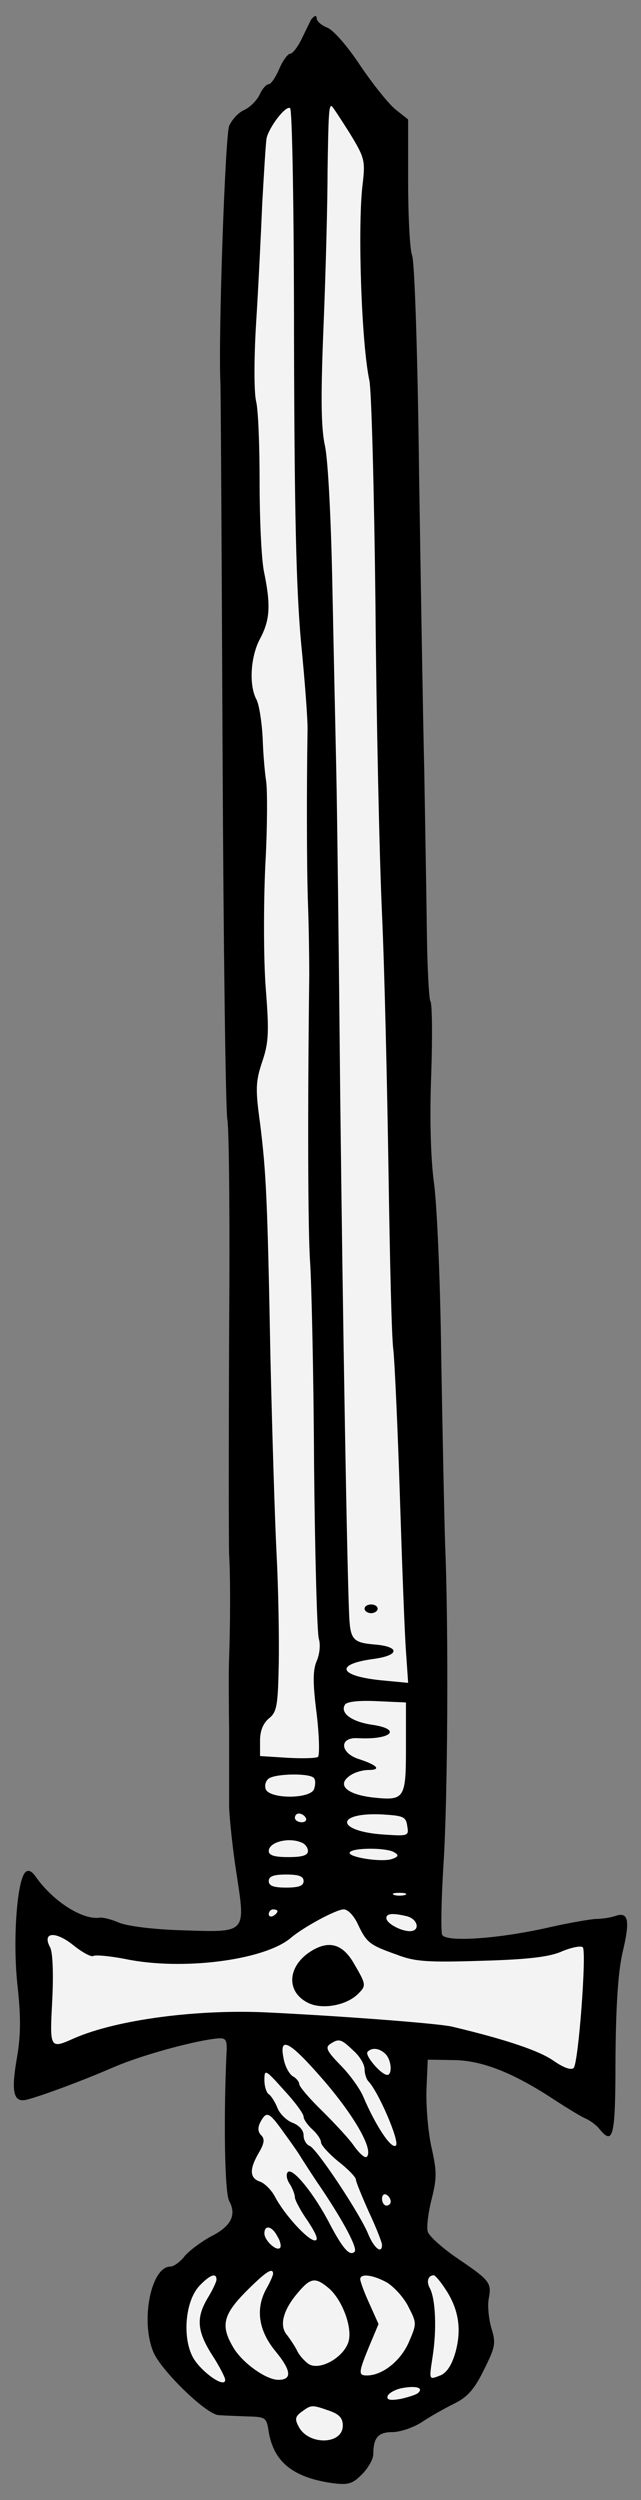 <?xml version="1.0" encoding="UTF-8" standalone="no"?>
<!DOCTYPE svg PUBLIC "-//W3C//DTD SVG 1.1//EN" "http://www.w3.org/Graphics/SVG/1.1/DTD/svg11.dtd">
<svg version="1.1" xmlns="http://www.w3.org/2000/svg" xmlns:xl="http://www.w3.org/1999/xlink" xmlns:dc="http://purl.org/dc/elements/1.1/" viewBox="67.5 63 90 351" width="90" height="351">
  <rect x="67.5" y="63" width="90" height="351" fill="#808080" stroke="none"/>
  <defs>
    <clipPath id="artboard_clip_path">
      <path d="M 67.5 63 L 157.5 63 L 157.5 414 L 67.5 414 Z"/>
    </clipPath>
  </defs>
  <g id="Sword_(14)" stroke="none" fill="none" stroke-dasharray="none" fill-opacity="1" stroke-opacity="1">
    <title>Sword (14)</title>
    <g id="Sword_(14)_Art" clip-path="url(#artboard_clip_path)">
      <title>Art</title>
      <g id="Group_823">
        <g id="Graphic_853">
          <path d="M 111.167 65.772 L 110.005 68.157 C 109.393 69.502 108.598 70.542 108.231 70.542 C 107.925 70.542 107.191 71.521 106.702 72.683 C 106.213 73.845 105.54 74.823 105.234 74.823 C 104.867 74.823 104.317 75.496 103.95 76.291 C 103.583 77.086 102.605 78.064 101.81 78.431 C 100.953 78.798 100.036 79.838 99.669 80.694 C 99.119 82.223 98.14 109.989 98.446 116.717 C 98.507 118.368 98.629 141.853 98.752 168.824 C 98.874 195.794 99.18 218.912 99.424 220.197 C 99.669 221.481 99.791 234.875 99.669 250.042 C 99.608 265.148 99.608 279.215 99.669 281.233 C 99.852 284.474 99.852 290.223 99.669 295.911 C 99.608 296.889 99.608 301.293 99.669 305.696 C 99.669 310.038 99.669 314.992 99.669 316.705 C 99.73 318.356 100.158 322.576 100.709 326.062 C 101.993 334.502 102.176 334.318 93.064 334.012 C 88.844 333.89 85.236 333.401 84.135 332.912 C 83.156 332.483 81.933 332.178 81.505 332.239 C 79.12 332.606 74.961 329.976 72.515 326.49 C 71.964 325.695 71.475 325.45 71.047 325.878 C 69.885 327.04 69.273 335.419 69.946 341.657 C 70.435 346.061 70.435 348.69 69.885 351.871 C 69.029 356.763 69.396 358.231 71.23 357.803 C 73.371 357.253 78.997 355.173 83.645 353.155 C 87.682 351.443 95.143 349.424 98.201 349.18 C 99.241 349.119 99.424 349.486 99.302 351.259 C 98.874 360.861 99.057 370.83 99.669 371.992 C 100.77 374.01 99.914 375.6 97.1 377.007 C 95.755 377.741 94.104 378.964 93.431 379.759 C 92.819 380.554 91.902 381.227 91.413 381.227 C 88.722 381.227 87.193 388.81 89.027 393.214 C 90.128 395.844 96.489 402.021 98.201 402.082 C 98.874 402.143 100.648 402.204 102.176 402.265 C 104.806 402.326 104.929 402.388 105.234 404.467 C 105.968 408.687 108.659 410.827 114.102 411.623 C 116.426 411.928 116.977 411.745 118.322 410.399 C 119.179 409.543 119.912 408.259 119.912 407.586 C 119.912 405.262 120.585 404.467 122.603 404.467 C 123.643 404.467 125.478 403.855 126.64 403.121 C 127.802 402.326 129.881 401.164 131.227 400.492 C 133.123 399.574 134.101 398.473 135.447 395.721 C 137.037 392.541 137.159 391.991 136.486 389.85 C 136.119 388.566 135.936 386.731 136.119 385.752 C 136.548 383.49 136.303 383.184 131.716 380.065 C 129.637 378.658 127.741 376.946 127.557 376.334 C 127.374 375.723 127.618 373.643 128.108 371.747 C 128.842 368.812 128.842 367.894 128.108 364.592 C 127.618 362.512 127.313 358.843 127.374 356.458 L 127.557 352.176 L 131.288 352.238 C 135.263 352.299 139.728 354.072 145.599 357.987 C 147.128 358.965 148.902 360.066 149.574 360.372 C 150.308 360.678 151.226 361.35 151.654 361.901 C 153.611 364.286 153.917 363.063 153.917 351.993 C 153.978 344.532 154.283 339.945 154.895 337.193 C 155.996 332.606 155.751 331.383 153.917 331.994 C 153.244 332.239 151.959 332.422 151.103 332.422 C 150.247 332.483 147.373 332.973 144.682 333.584 C 137.465 335.236 130.004 335.725 129.575 334.624 C 129.392 334.135 129.453 329.793 129.759 324.9 C 130.371 315.726 130.493 291.63 130.004 280.01 C 129.881 276.279 129.637 264.475 129.453 253.711 C 129.331 242.948 128.842 231.817 128.413 228.942 C 127.985 225.64 127.802 220.136 128.047 213.836 C 128.23 208.393 128.169 203.745 127.924 203.562 C 127.741 203.317 127.496 198.975 127.435 193.899 C 127.374 188.761 127.19 178.548 127.068 171.148 C 126.885 163.747 126.579 144.788 126.334 129.071 C 126.151 113.292 125.722 99.715 125.356 98.858 C 125.05 98.063 124.805 93.415 124.805 88.584 L 124.805 79.777 L 123.032 78.37 C 122.053 77.575 119.851 74.823 118.078 72.193 C 116.304 69.502 114.286 67.178 113.43 66.873 C 112.635 66.567 111.962 65.955 111.962 65.588 C 111.962 64.732 111.167 65.772 111.167 65.772 Z" fill="black"/>
        </g>
        <g id="Graphic_852">
          <path d="M 108.782 110.723 C 108.843 135.064 109.087 145.522 109.76 153.106 C 110.311 158.671 110.739 164.298 110.678 165.643 C 110.555 173.166 110.555 184.725 110.739 189.801 C 110.861 192.981 110.922 197.507 110.922 199.892 C 110.678 219.402 110.739 236.159 111.044 240.257 C 111.228 242.948 111.534 255.669 111.595 268.451 C 111.717 281.294 112.023 292.364 112.268 293.097 C 112.512 293.893 112.39 295.238 111.962 296.217 C 111.411 297.501 111.411 299.336 111.962 303.617 C 112.329 306.736 112.39 309.427 112.145 309.671 C 111.901 309.855 109.944 309.916 107.864 309.794 L 104.011 309.549 L 104.011 307.409 C 104.011 306.002 104.439 304.962 105.234 304.289 C 106.396 303.372 106.519 302.455 106.641 296.522 C 106.702 292.792 106.58 285.942 106.335 281.233 C 106.091 276.524 105.724 264.292 105.479 254.017 C 105.051 231.083 104.867 227.597 104.011 220.686 C 103.338 215.854 103.4 214.815 104.317 212.063 C 105.234 209.372 105.296 207.904 104.806 201.666 C 104.501 197.629 104.501 189.984 104.745 184.602 C 105.051 179.221 105.051 173.839 104.867 172.677 C 104.684 171.515 104.439 168.762 104.378 166.561 C 104.256 164.359 103.889 161.974 103.522 161.24 C 102.421 159.222 102.666 155.185 104.011 152.678 C 105.418 150.048 105.54 147.969 104.562 143.259 C 104.195 141.425 103.95 135.798 103.95 130.783 C 103.95 125.707 103.767 120.57 103.461 119.346 C 103.155 118.123 103.155 113.231 103.461 108.338 C 103.767 103.506 104.134 95.984 104.317 91.642 C 104.562 87.238 104.806 83.141 104.929 82.407 C 105.296 80.817 107.62 77.759 108.231 78.187 C 108.537 78.309 108.782 92.987 108.782 110.723 Z" fill="#f3f3f3"/>
        </g>
        <g id="Graphic_851">
          <path d="M 116.549 81.612 C 118.75 85.22 118.812 85.526 118.383 89.134 C 117.711 95.128 118.261 111.335 119.362 116.411 C 119.668 117.94 120.035 132.067 120.218 147.907 C 120.341 163.686 120.769 183.257 121.136 191.33 C 121.503 199.403 121.87 215.793 122.053 227.719 C 122.236 239.645 122.481 250.776 122.726 252.488 C 122.909 254.14 123.337 263.375 123.643 272.976 C 123.949 282.578 124.316 292.425 124.499 294.81 L 124.805 299.274 L 120.952 298.908 C 115.02 298.296 114.469 296.645 119.974 295.911 C 123.582 295.421 123.704 294.198 120.157 293.893 C 117.16 293.648 116.732 293.22 116.549 290.284 C 116.243 284.474 115.631 248.758 115.264 216.405 C 115.081 196.895 114.836 176.53 114.714 171.148 C 114.592 165.766 114.347 154.084 114.164 145.155 C 113.98 135.737 113.552 127.542 113.124 125.585 C 112.573 123.077 112.512 118.735 112.94 108.46 C 113.246 100.877 113.491 91.275 113.491 87.055 C 113.613 79.104 113.674 77.881 114.041 77.881 C 114.164 77.881 115.264 79.593 116.549 81.612 Z" fill="#f3f3f3"/>
        </g>
        <g id="Graphic_850">
          <path d="M 124.499 308.326 C 124.499 315.604 124.316 315.848 119.79 315.359 C 116.243 314.931 114.775 313.647 116.549 312.362 C 117.16 311.873 118.383 311.506 119.24 311.506 C 121.074 311.506 120.524 310.833 117.894 309.977 C 115.203 309.121 115.081 306.858 117.772 307.042 C 122.481 307.286 124.01 305.757 119.668 305.146 C 116.855 304.718 115.203 303.494 115.937 302.332 C 116.182 301.904 117.955 301.721 120.402 301.843 L 124.499 302.027 L 124.499 308.326 Z" fill="#f3f3f3"/>
        </g>
        <g id="Graphic_849">
          <path d="M 111.595 312.668 C 111.84 312.974 111.778 313.647 111.595 314.197 C 111.044 315.604 105.357 315.604 104.806 314.197 C 104.623 313.647 104.806 312.974 105.296 312.668 C 106.396 311.995 111.167 311.934 111.595 312.668 Z" fill="#f3f3f3"/>
        </g>
        <g id="Graphic_848">
          <path d="M 110.433 318.234 C 110.616 318.539 110.372 318.845 109.882 318.845 C 109.332 318.845 108.904 318.539 108.904 318.234 C 108.904 317.867 109.149 317.622 109.454 317.622 C 109.821 317.622 110.249 317.867 110.433 318.234 Z" fill="#f3f3f3"/>
        </g>
        <g id="Graphic_847">
          <path d="M 124.683 319.396 C 124.927 320.802 124.805 320.802 121.197 320.558 C 114.592 320.068 114.592 317.439 121.136 317.744 C 124.132 317.928 124.499 318.05 124.683 319.396 Z" fill="#f3f3f3"/>
        </g>
        <g id="Graphic_846">
          <path d="M 109.76 321.658 C 110.311 321.842 110.739 322.392 110.739 322.882 C 110.739 323.493 109.944 323.738 107.987 323.738 C 106.029 323.738 105.234 323.493 105.234 322.882 C 105.234 321.658 107.925 320.925 109.76 321.658 Z" fill="#f3f3f3"/>
        </g>
        <g id="Graphic_845">
          <path d="M 122.848 323.065 C 123.521 323.432 123.46 323.677 122.603 323.983 C 121.197 324.533 116.182 323.738 116.61 323.065 C 117.038 322.392 121.808 322.392 122.848 323.065 Z" fill="#f3f3f3"/>
        </g>
        <g id="Graphic_844">
          <path d="M 110.127 327.102 C 110.127 327.774 109.454 328.019 107.681 328.019 C 105.907 328.019 105.234 327.774 105.234 327.102 C 105.234 326.429 105.907 326.184 107.681 326.184 C 109.454 326.184 110.127 326.429 110.127 327.102 Z" fill="#f3f3f3"/>
        </g>
        <g id="Graphic_843">
          <path d="M 124.377 329.059 C 123.949 329.181 123.215 329.181 122.848 329.059 C 122.42 328.875 122.726 328.753 123.582 328.753 C 124.438 328.753 124.744 328.875 124.377 329.059 Z" fill="#f3f3f3"/>
        </g>
        <g id="Graphic_842">
          <path d="M 106.458 331.322 C 106.458 331.505 106.213 331.811 105.846 331.994 C 105.54 332.178 105.234 332.055 105.234 331.75 C 105.234 331.383 105.54 331.077 105.846 331.077 C 106.213 331.077 106.458 331.199 106.458 331.322 Z" fill="#f3f3f3"/>
        </g>
        <g id="Graphic_841">
          <path d="M 117.772 333.217 C 118.995 335.786 119.423 336.092 123.215 337.437 C 125.722 338.416 127.557 338.538 135.141 338.294 C 141.685 338.11 144.743 337.743 146.455 336.948 C 147.801 336.398 149.085 336.153 149.33 336.398 C 149.88 337.07 148.718 352.666 148.045 353.339 C 147.678 353.705 146.577 353.277 145.171 352.299 C 143.153 350.892 138.382 349.302 130.921 347.528 C 128.964 347.1 116.549 346.122 105.54 345.571 C 95.388 345.021 83.89 346.55 77.897 349.18 C 74.472 350.709 74.472 350.648 74.839 343.798 C 75.022 340.006 74.9 337.07 74.533 336.398 C 73.371 334.257 75.267 334.074 77.774 336.092 C 79.059 337.132 80.343 337.804 80.588 337.621 C 80.893 337.437 82.912 337.621 85.113 338.049 C 93.064 339.7 104.562 338.232 108.292 335.113 C 110.066 333.584 114.714 331.077 115.754 331.077 C 116.365 331.077 117.221 331.994 117.772 333.217 Z" fill="#f3f3f3"/>
        </g>
        <g id="Graphic_840">
          <path d="M 124.683 332.055 C 126.212 332.483 126.518 334.135 125.05 334.135 C 123.765 334.135 121.747 333.034 121.747 332.3 C 121.747 331.627 122.665 331.566 124.683 332.055 Z" fill="#f3f3f3"/>
        </g>
        <g id="Graphic_839">
          <path d="M 117.099 350.892 C 118.017 351.687 118.689 352.849 118.689 353.522 C 118.689 354.134 118.934 354.929 119.24 355.234 C 120.646 356.702 123.643 363.674 123.093 364.225 C 122.481 364.836 120.279 361.534 118.506 357.375 C 118.017 356.213 116.549 354.195 115.264 352.91 C 113.43 351.014 113.124 350.464 113.858 349.975 C 115.081 349.18 115.387 349.241 117.099 350.892 Z" fill="#f3f3f3"/>
        </g>
        <g id="Graphic_838">
          <path d="M 113.185 355.357 C 117.405 360.311 119.974 364.897 118.995 365.815 C 118.75 366.059 118.017 365.387 117.283 364.408 C 116.61 363.368 114.53 361.167 112.757 359.393 C 110.983 357.681 109.516 355.968 109.516 355.601 C 109.516 355.296 109.087 354.745 108.598 354.501 C 108.109 354.195 107.497 353.094 107.314 351.993 C 106.641 348.69 108.231 349.608 113.185 355.357 Z" fill="#f3f3f3"/>
        </g>
        <g id="Graphic_837">
          <path d="M 121.625 351.381 C 122.481 352.238 122.603 354.317 121.87 354.317 C 121.013 354.317 118.628 351.504 119.117 351.076 C 119.729 350.403 120.83 350.586 121.625 351.381 Z" fill="#f3f3f3"/>
        </g>
        <g id="Graphic_836">
          <path d="M 110.127 360.188 C 110.127 360.555 110.678 361.35 111.35 361.962 C 112.023 362.573 112.573 363.368 112.573 363.797 C 112.573 364.164 113.674 365.387 115.02 366.488 C 116.365 367.527 117.466 368.689 117.466 368.995 C 117.466 369.301 118.322 371.38 119.301 373.582 C 120.341 375.784 121.136 377.863 121.136 378.169 C 121.136 379.514 120.035 378.658 119.24 376.762 C 118.139 373.949 111.962 364.653 110.983 364.286 C 110.494 364.102 110.127 363.43 110.127 362.818 C 110.127 362.084 109.516 361.411 108.598 361.045 C 107.742 360.739 106.763 359.76 106.458 358.965 C 106.152 358.17 105.601 357.314 105.296 357.069 C 104.929 356.886 104.623 355.968 104.623 355.051 C 104.623 353.461 104.745 353.522 107.375 356.458 C 108.904 358.109 110.127 359.76 110.127 360.188 Z" fill="#f3f3f3"/>
        </g>
        <g id="Graphic_835">
          <path d="M 107.375 362.451 C 108.415 363.858 109.516 365.448 109.821 365.998 C 110.188 366.549 111.411 368.506 112.635 370.279 C 115.754 374.927 117.772 378.719 117.283 379.147 C 116.61 379.82 115.631 378.719 113.797 375.233 C 111.656 371.074 108.598 367.283 107.925 367.955 C 107.62 368.2 107.742 368.995 108.17 369.607 C 108.598 370.279 108.904 371.136 108.904 371.503 C 108.904 371.87 109.699 373.399 110.739 374.866 C 111.901 376.64 112.268 377.557 111.717 377.557 C 110.739 377.557 107.497 374.01 106.152 371.503 C 105.663 370.524 104.684 369.546 104.011 369.301 C 102.543 368.812 102.482 367.588 103.828 365.264 C 104.623 363.919 104.684 363.307 104.195 362.818 C 103.705 362.329 103.644 361.717 104.072 360.922 C 104.929 359.332 105.296 359.515 107.375 362.451 Z" fill="#f3f3f3"/>
        </g>
        <g id="Graphic_834">
          <path d="M 122.359 372.114 C 122.359 372.42 122.114 372.665 121.747 372.665 C 121.441 372.665 121.136 372.236 121.136 371.686 C 121.136 371.197 121.441 370.952 121.747 371.136 C 122.114 371.319 122.359 371.747 122.359 372.114 Z" fill="#f3f3f3"/>
        </g>
        <g id="Graphic_833">
          <path d="M 106.458 377.007 C 106.886 377.68 107.008 378.413 106.825 378.597 C 106.335 379.147 104.623 377.557 104.623 376.579 C 104.623 375.294 105.724 375.539 106.458 377.007 Z" fill="#f3f3f3"/>
        </g>
        <g id="Graphic_832">
          <path d="M 105.846 382.266 C 105.785 382.572 105.418 383.428 104.929 384.285 C 103.338 387.098 103.767 390.217 106.213 393.153 C 108.415 395.844 108.537 397.128 106.58 397.128 C 104.867 397.128 101.626 394.804 100.342 392.725 C 98.446 389.605 98.752 388.077 101.993 384.774 C 104.745 382.022 105.846 381.227 105.846 382.266 Z" fill="#f3f3f3"/>
        </g>
        <g id="Graphic_831">
          <path d="M 97.895 383.062 C 97.895 383.367 97.345 384.529 96.672 385.63 C 95.021 388.382 95.143 390.278 97.284 393.642 C 98.324 395.232 99.119 396.822 99.119 397.128 C 99.119 398.351 95.999 396.211 94.715 394.192 C 93.064 391.501 93.431 386.119 95.51 383.918 C 96.978 382.389 97.895 382.022 97.895 383.062 Z" fill="#f3f3f3"/>
        </g>
        <g id="Graphic_830">
          <path d="M 121.87 383.49 C 122.848 384.101 124.255 385.63 124.866 386.914 C 126.028 389.177 126.028 389.238 124.866 391.93 C 123.704 394.498 121.197 396.516 118.995 396.516 C 117.772 396.516 117.833 396.088 119.362 392.358 L 120.646 389.3 L 119.362 386.425 C 118.628 384.835 118.078 383.306 118.078 383 C 118.078 382.144 119.912 382.389 121.87 383.49 Z" fill="#f3f3f3"/>
        </g>
        <g id="Graphic_829">
          <path d="M 130.126 384.529 C 131.961 387.343 132.328 390.217 131.41 393.397 C 130.86 395.232 130.126 396.272 129.147 396.577 C 127.741 397.128 127.741 397.128 128.23 393.948 C 128.842 390.095 128.658 385.814 127.863 384.285 C 127.313 383.306 127.618 382.45 128.413 382.45 C 128.597 382.45 129.392 383.367 130.126 384.529 Z" fill="#f3f3f3"/>
        </g>
        <g id="Graphic_828">
          <path d="M 113.613 384.224 C 115.448 385.752 116.916 389.483 116.488 391.563 C 115.998 393.825 112.512 395.905 110.861 394.926 C 110.311 394.559 109.516 393.703 109.21 393.03 C 108.843 392.296 108.17 391.318 107.742 390.767 C 106.702 389.483 107.253 387.343 109.271 384.957 C 111.106 382.756 111.778 382.695 113.613 384.224 Z" fill="#f3f3f3"/>
        </g>
        <g id="Graphic_827">
          <path d="M 126.212 398.963 C 125.967 399.207 124.805 399.574 123.704 399.819 C 122.236 400.064 121.747 399.941 121.931 399.391 C 122.053 399.024 122.97 398.473 123.949 398.29 C 125.906 397.923 127.007 398.229 126.212 398.963 Z" fill="#f3f3f3"/>
        </g>
        <g id="Graphic_826">
          <path d="M 113.735 401.47 C 115.142 401.959 115.631 402.51 115.631 403.55 C 115.631 406.241 110.861 406.363 109.454 403.733 C 108.843 402.632 108.965 402.265 109.882 401.592 C 111.228 400.614 111.289 400.614 113.735 401.47 Z" fill="#f3f3f3"/>
        </g>
        <g id="Graphic_825">
          <path d="M 118.689 288.878 C 118.689 289.183 119.117 289.489 119.607 289.489 C 120.096 289.489 120.524 289.183 120.524 288.878 C 120.524 288.511 120.096 288.266 119.607 288.266 C 119.117 288.266 118.689 288.511 118.689 288.878 Z" fill="black"/>
        </g>
        <g id="Graphic_824">
          <path d="M 111.473 336.765 C 107.925 338.783 107.497 342.514 110.678 344.165 C 112.635 345.204 116.121 344.593 117.772 342.942 C 118.934 341.78 118.934 341.657 117.221 338.722 C 115.692 336.031 113.858 335.419 111.473 336.765 Z" fill="black"/>
        </g>
      </g>
    </g>
  </g>
</svg>
